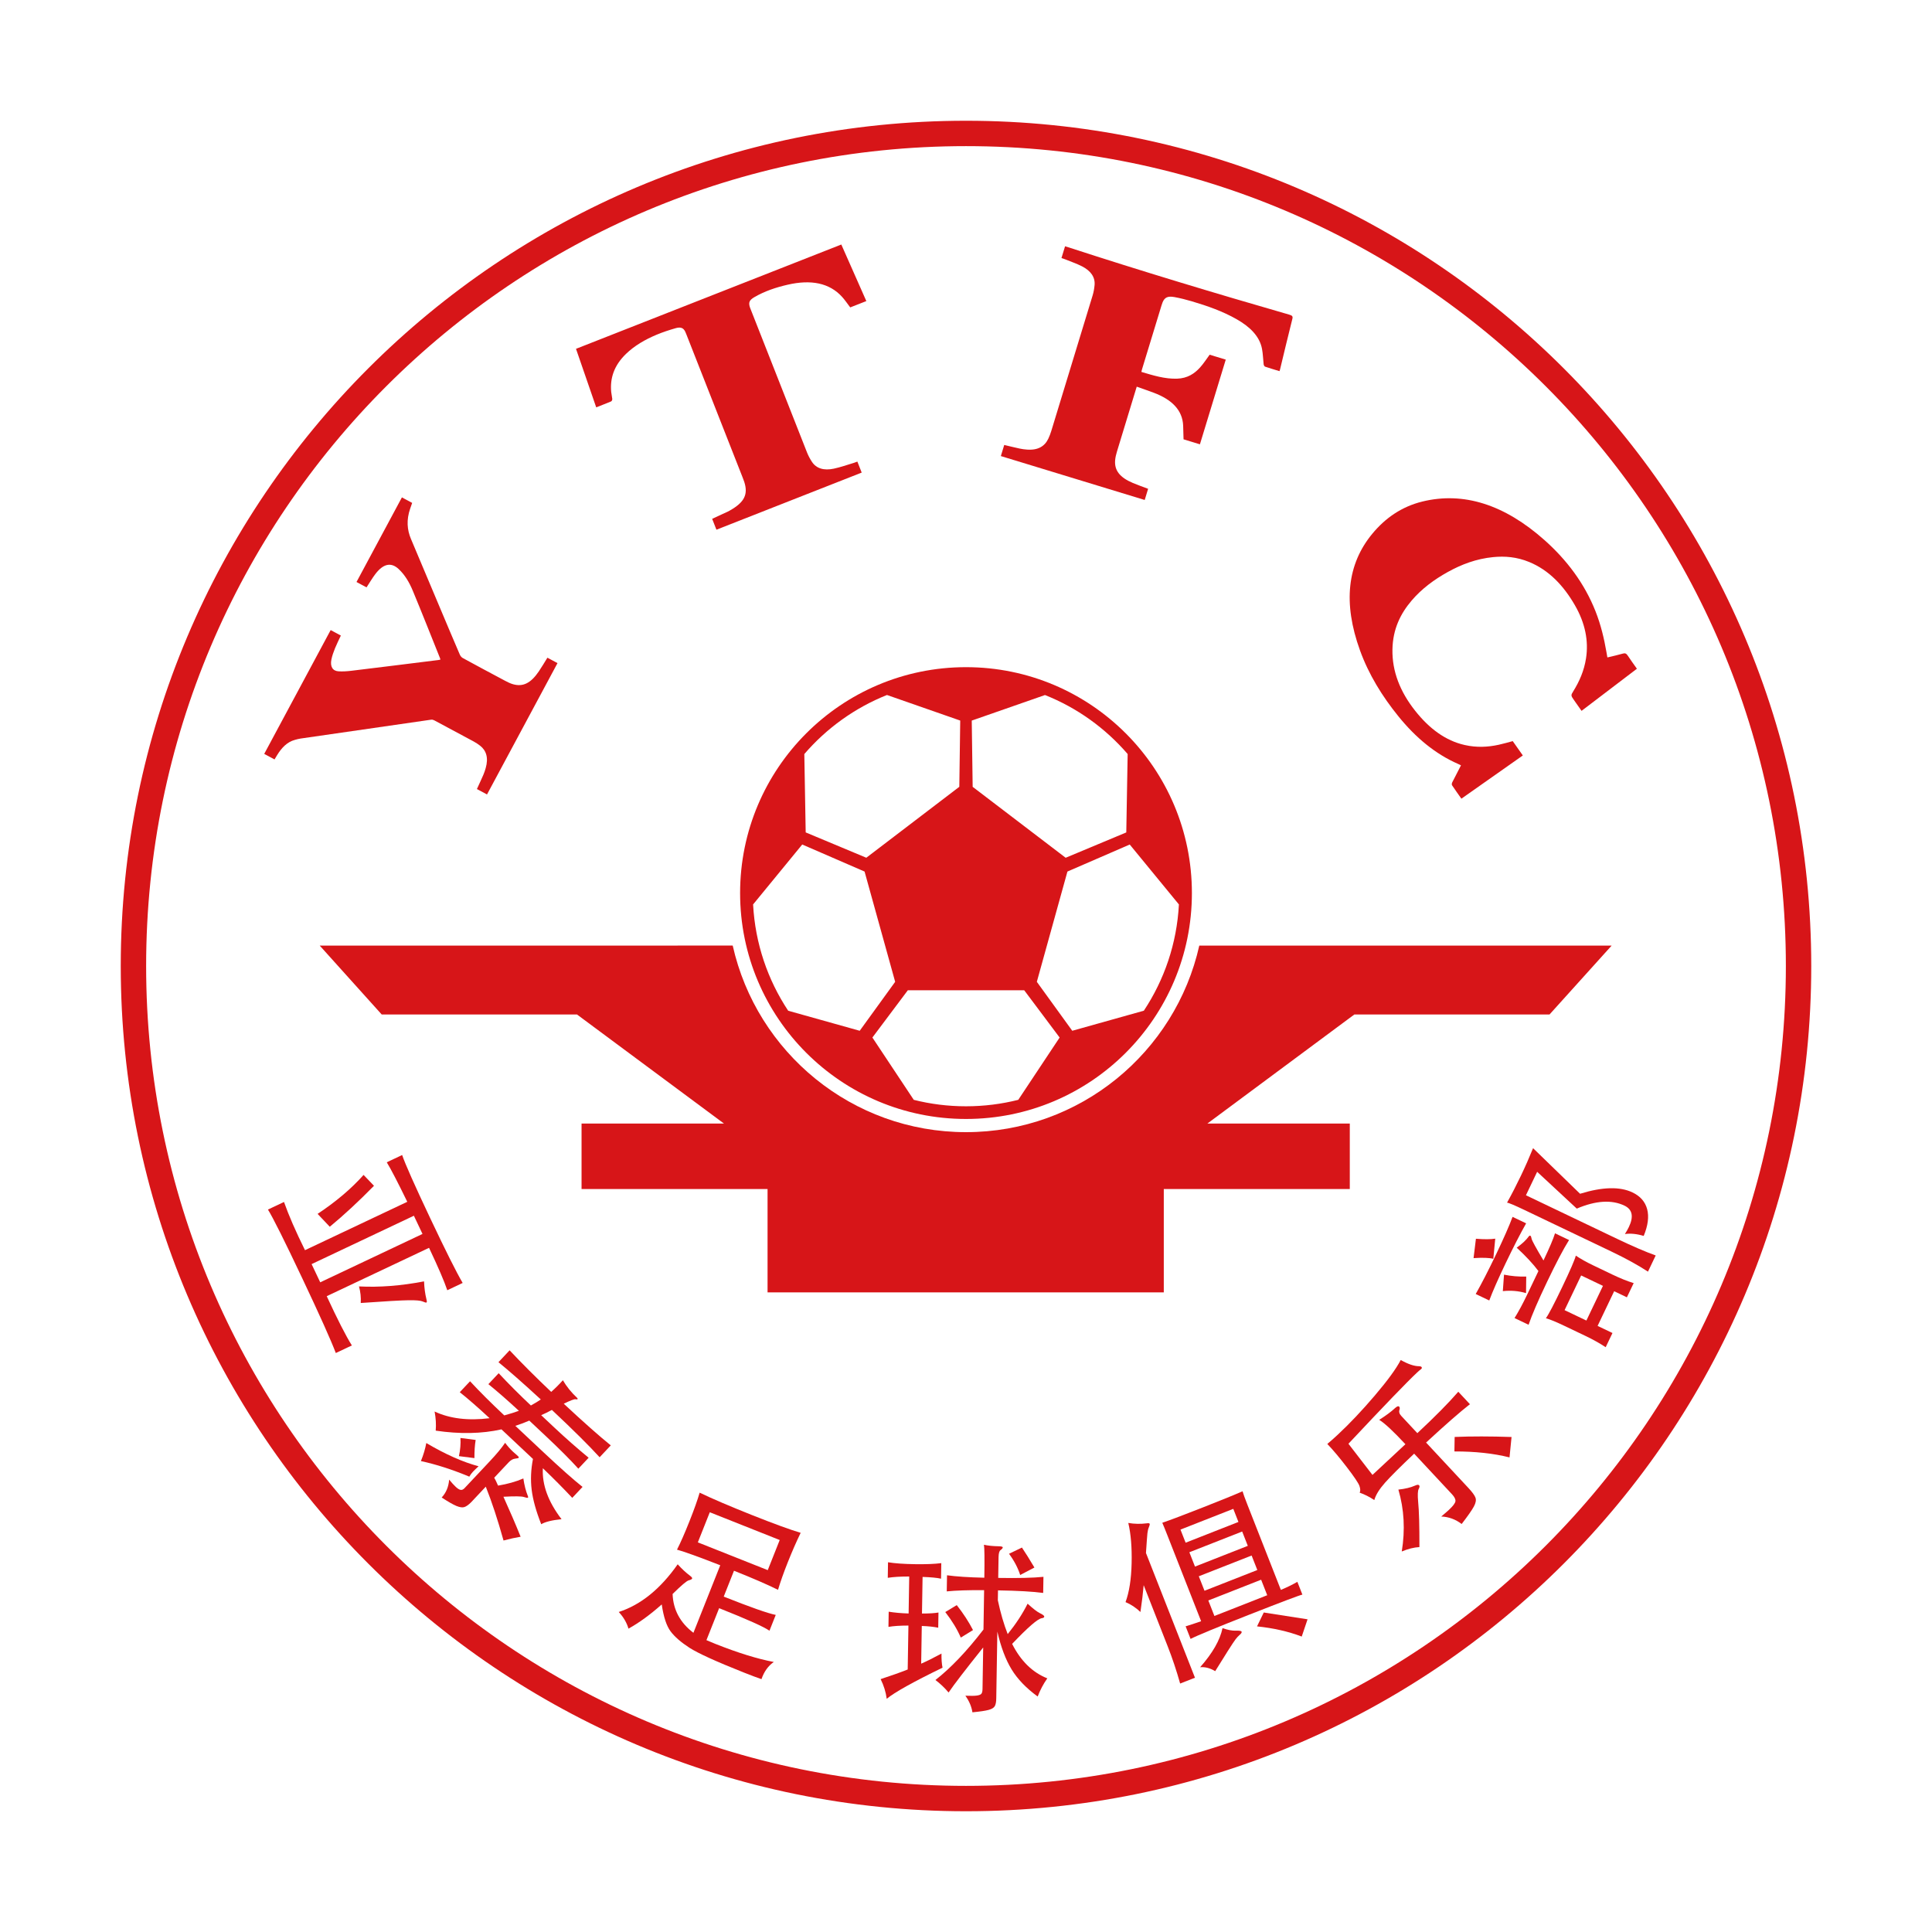 <!-- Created by @FCLOGO 2021-12-28 15:43:37 . https://fclogo.top/ -->
<!-- FOR PERSONAL USE ONLY NOT FOR COMMERCIAL USE -->
<svg version="1.1" xmlns="http://www.w3.org/2000/svg" xmlns:xlink="http://www.w3.org/1999/xlink" x="0px" y="0px"
	 viewBox="0 0 800 800" enable-background="new 0 0 800 800" xml:space="preserve">
<g>
	<path fill="#D71518" d="M400,50C206.7,50,50,206.7,50,400s156.7,350,350,350s350-156.7,350-350S593.3,50,400,50z M400,739.49
		c-187.49,0-339.49-152-339.49-339.49S212.51,60.51,400,60.51s339.49,152,339.49,339.49S587.49,739.49,400,739.49z"/>
	<path fill="#D71518" d="M131.51,502.64l5.04,5.33c5.76-4.74,11.86-10.39,18.31-16.96l-4.31-4.5
		C145.47,492.21,139.13,497.59,131.51,502.64z"/>
	<path fill="#D71518" d="M177.66,516.7c3.8,8.04,6.32,13.89,7.55,17.56l6.37-3.02c-2.57-4.37-7.07-13.36-13.5-26.95
		s-10.28-22.26-11.56-26.02l-6.37,3.01c1.75,2.86,4.58,8.32,8.49,16.36l-42.35,20.03c-3.88-7.84-6.77-14.49-8.69-19.96l-6.65,3.14
		c2.16,3.51,6.89,12.97,14.18,28.39c7.29,15.42,11.93,25.76,13.92,31.02l6.65-3.14c-2.49-3.97-5.96-10.77-10.41-20.4L177.66,516.7z
		 M129.03,523.44l42.35-20.03l3.57,7.54l-42.35,20.03L129.03,523.44z"/>
	<path fill="#D71518" d="M176.59,539.34c0.21-0.1,0.2-0.54-0.01-1.34c-0.56-2.25-0.89-4.72-0.99-7.41
		c-9.53,1.83-18.51,2.52-26.94,2.09c0.63,2.27,0.87,4.56,0.73,6.86c10.28-0.73,16.9-1.11,19.88-1.14c2.97-0.04,4.89,0.13,5.74,0.51
		C175.86,539.3,176.39,539.44,176.59,539.34z"/>
	<path fill="#D71518" d="M238.26,579.4c0.47,0.09,0.76,0.08,0.88-0.05s0.07-0.3-0.15-0.5c-2.43-2.28-4.4-4.72-5.91-7.32
		c-1.62,1.8-3.24,3.41-4.84,4.82c-6.52-6.19-12.26-11.93-17.22-17.21l-4.62,4.92c4.33,3.51,10.17,8.65,17.54,15.43
		c-1.16,0.79-2.52,1.62-4.11,2.49c-4.64-4.36-9.09-8.81-13.34-13.36l-4.26,4.53c3.63,2.93,7.84,6.6,12.63,11.03
		c-1.31,0.51-3.33,1.14-6.05,1.91c-5.53-5.19-10.25-9.9-14.17-14.14l-4.26,4.53c3.23,2.55,7.34,6.13,12.35,10.77
		c-8.87,1.1-16.46,0.18-22.77-2.77c0.51,2.7,0.67,5.34,0.46,7.92c9.98,1.47,19.06,1.3,27.23-0.53l13.04,12.25
		c-0.86,4.39-1.04,8.64-0.54,12.75s1.82,8.87,3.96,14.28c1.61-0.98,4.42-1.68,8.41-2.09c-5.52-7.19-8.1-14.23-7.74-21.1
		c4.28,4.09,8.34,8.18,12.18,12.27l4.26-4.53c-3.85-3.06-9.22-7.83-16.11-14.29l-11.72-11c1.66-0.52,3.59-1.24,5.78-2.17l6.91,6.49
		c5.53,5.19,9.99,9.66,13.4,13.42l4.26-4.53c-4.81-3.96-9.55-8.14-14.23-12.53l-5.42-5.09c1.41-0.62,2.89-1.34,4.44-2.18
		c8.84,8.3,15.43,14.84,19.76,19.6l4.62-4.92c-4.7-3.79-11.19-9.53-19.47-17.25C236.19,579.91,237.79,579.3,238.26,579.4z"/>
	<path fill="#D71518" d="M195.85,609.39c0.61-0.64,1.38-1.39,2.32-2.24c-6.49-1.73-13.71-4.93-21.65-9.62
		c-0.43,2.37-1.17,4.86-2.23,7.47c6.34,1.37,13.02,3.52,20.04,6.45C194.73,610.73,195.24,610.04,195.85,609.39z"/>
	<path fill="#D71518" d="M216.71,612.2c-3.03,1.31-6.52,2.3-10.47,2.96c-0.66-1.52-1.19-2.61-1.6-3.27l5.97-6.35
		c0.86-0.92,1.74-1.43,2.63-1.53c0.89-0.1,1.4-0.22,1.54-0.37c0.14-0.15,0-0.41-0.4-0.79l-1.99-1.76c-1.14-1.07-2.22-2.29-3.23-3.65
		c-1.44,2.12-3.55,4.67-6.36,7.65l-10.43,11.11c-0.55,0.59-1.11,0.83-1.67,0.72c-0.56-0.11-1.21-0.52-1.97-1.23
		c-0.76-0.71-1.67-1.71-2.75-3c-0.23,2.97-1.26,5.44-3.09,7.39c2.7,1.77,4.74,2.94,6.12,3.51c1.38,0.56,2.46,0.72,3.26,0.46
		c0.8-0.26,1.73-0.92,2.81-1.99l6.07-6.46c2.52,6.32,4.97,13.75,7.35,22.29c2.59-0.69,4.95-1.21,7.08-1.56
		c-2.02-5.01-4.39-10.53-7.12-16.56c4.67-0.25,7.5-0.22,8.48,0.11c0.97,0.33,1.53,0.42,1.67,0.27c0.14-0.15,0.11-0.41-0.08-0.8
		C217.73,617.38,217.12,615.01,216.71,612.2z"/>
	<path fill="#D71518" d="M196.45,603.77c-0.02-2.86,0.15-5.37,0.51-7.52l-6.3-0.82c0.15,2.43-0.06,4.94-0.62,7.53L196.45,603.77z"/>
	<path fill="#D71518" d="M289.71,618.08c-0.89,3.07-2.31,7.04-4.24,11.9c-1.93,4.86-3.64,8.76-5.14,11.7
		c3.09,0.85,9.06,3,17.91,6.46l-11.11,27.97c-5.51-4.2-8.38-9.56-8.62-16.07c3.58-3.53,5.79-5.41,6.65-5.64
		c0.85-0.23,1.33-0.48,1.43-0.74c0.1-0.26-0.14-0.61-0.72-1.06c-1.84-1.38-3.59-3-5.25-4.86c-7.16,10.21-15.29,16.79-24.41,19.75
		c1.98,2.14,3.32,4.45,4.03,6.9c4.4-2.44,8.99-5.78,13.77-10.03c0.76,5.2,1.99,8.92,3.68,11.17s4.29,4.5,7.79,6.77
		c3.51,2.26,10.96,5.66,22.38,10.2c3.05,1.21,5.54,2.15,7.45,2.8c1.09-3.16,2.79-5.52,5.11-7.11c-6.78-1.28-14.84-3.78-24.19-7.49
		c-1.36-0.54-2.6-1.06-3.71-1.55l5.26-13.24c11.65,4.63,18.59,7.74,20.84,9.34l2.6-6.55c-3.28-0.65-10.46-3.18-21.54-7.58
		l4.25-10.71c7.65,3.04,13.73,5.68,18.23,7.9c0.99-3.31,2.34-7.13,4.07-11.47c1.73-4.34,3.49-8.39,5.31-12.13
		c-4.28-1.27-11.04-3.73-20.27-7.4C302.06,623.64,294.87,620.56,289.71,618.08z M317.91,650.16l-28.95-11.5l4.95-12.47l28.95,11.5
		L317.91,650.16z"/>
	<path fill="#D71518" d="M419.1,680.7c6.58-6.92,10.68-10.47,12.3-10.64c0.66-0.09,0.99-0.31,1-0.67c0.01-0.35-0.58-0.82-1.76-1.39
		s-2.89-1.89-5.13-3.95c-2.04,4.11-4.79,8.31-8.24,12.6c-1.6-4.07-2.97-8.74-4.09-14.02l0.07-4.09c8.19,0.13,14.42,0.49,18.71,1.06
		l0.11-6.67c-4.3,0.44-10.55,0.59-18.73,0.45l0.14-8.56c0.03-1.62,0.3-2.6,0.81-2.94c0.61-0.45,0.92-0.82,0.93-1.12
		c0-0.3-0.52-0.46-1.58-0.48c-2.48-0.04-4.54-0.25-6.21-0.63c0.23,1.27,0.28,5.82,0.16,13.65c-6.52-0.15-11.67-0.49-15.45-1.01
		l-0.11,6.67c3.8-0.39,8.96-0.56,15.47-0.51l-0.26,16.3c-6.92,8.99-13.55,15.95-19.9,20.91c1.95,1.45,3.76,3.17,5.45,5.17
		c2.28-3.35,7.05-9.56,14.33-18.65l-0.28,17.21c-0.02,0.91-0.17,1.55-0.45,1.93c-0.28,0.38-0.91,0.63-1.87,0.77
		c-0.96,0.14-2.55,0.16-4.78,0.07c1.58,2.2,2.55,4.49,2.92,6.87c3.14-0.3,5.37-0.63,6.69-0.99s2.17-0.87,2.56-1.55
		s0.6-1.75,0.62-3.21l0.45-27.67c1.46,6.39,3.43,11.6,5.89,15.64c2.46,4.03,6.06,7.78,10.81,11.24c1.06-2.76,2.39-5.27,3.99-7.52
		C427.53,692.53,422.68,687.78,419.1,680.7z"/>
	<path fill="#D71518" d="M389.85,684.7c-3.16,1.72-5.96,3.11-8.41,4.19l0.25-15.61c2.63,0.09,4.9,0.33,6.81,0.72l0.1-6.29
		c-1.57,0.28-3.85,0.42-6.83,0.42l0.25-15.16c3.38,0.11,5.93,0.35,7.65,0.73l0.1-6.44c-2.79,0.36-6.45,0.5-11,0.43
		s-8.23-0.33-11.06-0.79l-0.1,6.44c2.28-0.37,5.24-0.55,8.88-0.54l-0.25,15.31c-3.13-0.1-5.88-0.35-8.25-0.74l-0.1,6.29
		c2.08-0.37,4.84-0.55,8.27-0.55l-0.3,18.19c-2.8,1.12-6.53,2.45-11.21,3.99c1.32,2.65,2.16,5.37,2.52,8.15
		c3.23-2.68,10.93-6.97,23.11-12.89C389.96,688.97,389.81,687.02,389.85,684.7z"/>
	<path fill="#D71518" d="M402.9,674.98c-1.72-3.36-3.96-6.81-6.73-10.34l-4.75,2.88c2.82,3.64,4.96,7.16,6.42,10.57L402.9,674.98z"
		/>
	<path fill="#D71518" d="M422.44,652.17l5.89-3.09c-1.97-3.32-3.69-6.07-5.17-8.27l-5.35,2.57
		C419.94,646.25,421.48,649.18,422.44,652.17z"/>
	<path fill="#D71518" d="M520.51,673.45c6.79,0.7,12.96,2.1,18.51,4.21l2.41-7.14l-18.13-2.82L520.51,673.45z"/>
	<path fill="#D71518" d="M537.21,655c-2.08,1.2-4.36,2.31-6.83,3.34l-13.88-35.35c-1.03-2.63-1.7-4.46-1.99-5.49
		c-3.14,1.4-8.67,3.65-16.57,6.75c-7.9,3.1-13.46,5.2-16.66,6.3c0.45,1.02,1.23,2.91,2.31,5.69l13.77,35.07
		c-2.62,0.92-4.76,1.63-6.42,2.11l2.05,5.22c2.57-1.34,10.66-4.68,24.28-10.03c13.62-5.35,20.96-8.12,22.02-8.32L537.21,655z
		 M488.81,633.37l21.87-8.59l2.13,5.43l-21.87,8.59L488.81,633.37z M492.49,642.76l21.87-8.59l2.33,5.93l-21.87,8.59L492.49,642.76z
		 M496.4,652.7l21.87-8.59l2.36,6l-21.87,8.59L496.4,652.7z M502.86,669.14l-2.52-6.42l21.87-8.59l2.52,6.42L502.86,669.14z"/>
	<path fill="#D71518" d="M511.72,675.23c-1.47,0.06-3.3-0.29-5.5-1.05c-1.04,4.97-4.13,10.36-9.28,16.19
		c2.04-0.2,4.12,0.34,6.25,1.62l5.2-8.32c1.61-2.53,2.69-4.17,3.25-4.9c0.55-0.73,1.14-1.35,1.75-1.87
		c0.61-0.51,0.85-0.93,0.73-1.26C513.99,675.31,513.19,675.17,511.72,675.23z"/>
	<path fill="#D71518" d="M475.12,634.92c0.11-1.02,0.32-1.88,0.62-2.57s0.4-1.15,0.31-1.38c-0.09-0.24-0.47-0.3-1.14-0.2
		c-2.64,0.33-5.21,0.28-7.71-0.15c1.07,4.52,1.53,10.08,1.38,16.68c-0.15,6.6-0.99,11.97-2.52,16.1c2.21,0.92,4.27,2.29,6.17,4.09
		c0.63-4.21,1.07-7.91,1.34-11.11l9.92,25.26c1.96,4.99,3.68,10.14,5.18,15.48l6.14-2.41l-20.29-51.65
		C474.81,638.65,475.01,635.94,475.12,634.92z"/>
	<path fill="#D71518" d="M602.34,595.01l-0.1,6c8.55-0.02,16.15,0.8,22.82,2.47l0.84-8.45
		C617.17,594.73,609.32,594.72,602.34,595.01z"/>
	<path fill="#D71518" d="M587.63,615.03c-0.28-0.3-0.78-0.28-1.5,0.05c-1.96,0.86-4.32,1.44-7.09,1.73
		c2.39,8.13,2.86,16.68,1.4,25.63c2.58-1.09,5.01-1.7,7.31-1.83c0.02-8.79-0.15-15.02-0.52-18.68c-0.26-2.87-0.18-4.66,0.22-5.38
		C587.84,615.84,587.91,615.33,587.63,615.03z"/>
	<path fill="#D71518" d="M608.03,616.13l-17.52-18.8c8.09-7.47,14.15-12.77,18.15-15.88l-4.81-5.16
		c-4.06,4.68-9.72,10.4-16.96,17.15l-6.67-7.16c-0.79-0.85-1.03-1.7-0.71-2.55c0.16-0.57,0.12-0.98-0.12-1.24
		c-0.34-0.37-0.92-0.18-1.74,0.58c-1.59,1.48-3.78,3.1-6.55,4.86c2.21,1.33,5.82,4.69,10.85,10.09l-13.64,12.71l-9.95-12.9
		c14.97-15.96,24.44-25.78,28.39-29.46c0.74-0.69,1.24-1.12,1.49-1.29c0.55-0.37,0.67-0.73,0.36-1.06c-0.17-0.18-0.51-0.29-1.01-0.3
		c-2,0-4.53-0.86-7.58-2.57c-1.88,3.62-5.46,8.52-10.74,14.72c-5.28,6.2-10.38,11.59-15.29,16.17c-1.55,1.45-3.01,2.74-4.37,3.87
		c2.34,2.44,5.05,5.66,8.11,9.65c3.06,3.99,4.79,6.57,5.2,7.75c0.4,1.18,0.44,2.1,0.09,2.77c2.05,0.72,4.07,1.74,6.06,3.06
		c0.61-2.16,2.11-4.57,4.49-7.24s6.39-6.66,12.01-11.97l15.66,16.8c1.07,1.15,1.54,2.12,1.43,2.92c-0.12,0.8-1.01,1.98-2.67,3.53
		c-0.78,0.72-1.85,1.65-3.21,2.78c3.07,0.11,5.89,1.14,8.47,3.09c2.59-3.38,4.27-5.79,5.06-7.25c0.78-1.46,1-2.66,0.66-3.62
		C610.63,619.21,609.65,617.87,608.03,616.13z"/>
	<path fill="#D71518" d="M649.71,513.47l-5.81-2.78c-0.71,2.3-2.3,6.04-4.78,11.24c-3.14-5.26-4.78-8.25-4.91-8.98
		c-0.13-0.73-0.3-1.15-0.53-1.26c-0.23-0.11-0.44-0.01-0.64,0.28c-1.12,1.54-2.79,3.09-5,4.67c3.77,3.48,6.77,6.71,8.99,9.67
		l-4.67,9.78c-1.77,3.69-3.5,6.92-5.22,9.69l5.81,2.78c1.4-4.09,3.95-10.03,7.67-17.8C644.33,522.98,647.36,517.22,649.71,513.47z"
		/>
	<path fill="#D71518" d="M659.67,523.94c-2.69-1.29-5.08-2.62-7.16-4.01c-0.42,1.7-2.31,6.05-5.65,13.05
		c-3.35,7-5.59,11.29-6.74,12.87c1.73,0.49,4.26,1.53,7.58,3.12l8.96,4.28c3.01,1.44,5.75,2.97,8.22,4.6l2.81-5.88l-6.16-2.94
		l6.86-14.36l5.27,2.52l2.81-5.88c-2.64-0.81-5.57-1.99-8.81-3.54L659.67,523.94z M656.89,546.81l-9.03-4.31l6.86-14.36l9.03,4.31
		L656.89,546.81z"/>
	<path fill="#D71518" d="M626.32,503.88c-1.38,3.71-3.65,8.86-6.79,15.45c-3.15,6.59-5.97,12.09-8.47,16.49l5.61,2.68
		c1.38-3.71,3.64-8.85,6.78-15.41s5.97-12.07,8.49-16.53L626.32,503.88z"/>
	<path fill="#D71518" d="M669.68,513.01l-37.82-18.08l4.64-9.71l16.41,15.24c7.87-3.35,14.46-3.76,19.75-1.23
		c3.28,1.57,3.89,4.52,1.82,8.85c-0.44,0.91-0.98,1.88-1.64,2.91c2.34-0.34,4.94-0.08,7.78,0.78c1.78-4.3,2.25-8,1.43-11.08
		c-0.82-3.08-2.85-5.4-6.09-6.94c-5.2-2.48-12.43-2.3-21.69,0.56l-19.46-18.88c-1.54,3.8-3.22,7.62-5.05,11.45
		s-3.74,7.54-5.73,11.12c0.66,0.03,3.1,1.06,7.35,3.09l35.84,17.13c5.97,2.85,11.03,5.64,15.17,8.34l3.2-6.7
		C681.31,518.32,676.02,516.04,669.68,513.01z"/>
	<path fill="#D71518" d="M631.9,535.45l0.08-6.85c-3.12,0.08-6.19-0.18-9.2-0.79l-0.49,6.82
		C625.61,534.27,628.81,534.54,631.9,535.45z"/>
	<path fill="#D71518" d="M619.15,512.9c-1.82,0.3-4.49,0.32-8,0.04l-0.98,8.02c3.82-0.25,6.54-0.15,8.18,0.29L619.15,512.9z"/>
	<path fill="#D71518" d="M579.08,296.65c7.11,8.77,15.23,15.55,24.71,19.69c0.36,0.16,0.72,0.35,1.17,0.57
		c-1.25,2.43-2.47,4.75-3.64,7.09c-0.15,0.3-0.24,0.89-0.06,1.16c1.25,1.88,2.57,3.71,3.87,5.56c8.54-6.01,16.99-11.96,25.44-17.9
		c-1.45-2.06-2.83-4.02-4.18-5.94c-1.99,0.53-3.89,1.1-5.85,1.52c-4.45,0.96-9.08,1.22-14.05,0.09c-7.97-1.8-14.68-6.82-20.49-14.16
		c-6.27-7.91-9.57-16.35-9.42-25.34c0.14-8.5,3.35-14.93,7.98-20.35c4.21-4.92,9.32-8.66,14.89-11.76
		c5.73-3.19,11.89-5.51,18.82-6.19c4.84-0.48,9.8-0.1,14.98,2.04c8.11,3.35,14.17,9.71,18.89,17.9c4.28,7.43,5.71,14.77,4.6,21.97
		c-0.8,5.17-2.76,9.56-5.24,13.58c-1.1,1.78-1.12,1.77,0.44,3.98c0.97,1.38,1.94,2.76,2.95,4.19c7.71-5.87,15.26-11.62,22.92-17.44
		c-1.28-1.82-2.55-3.53-3.7-5.3c-0.64-0.99-1.16-1.25-2.04-0.99c-2.09,0.61-4.26,1.07-6.49,1.61c-0.15-0.84-0.27-1.51-0.38-2.19
		c-0.98-5.65-2.31-11.29-4.52-16.89c-4.58-11.6-11.94-21.32-21.11-29.48c-16.63-14.8-33.63-20.17-50.66-15.98
		c-8.44,2.08-15.25,6.76-20.68,13.34c-10.35,12.52-12.22,28.6-5.08,48.3C566.75,279.27,572.29,288.27,579.08,296.65z"/>
	<path fill="#D71518" d="M475.41,202.4c-2.17-0.82-4.28-1.55-6.32-2.41c-5.4-2.29-7.68-5.2-7.34-9.38c0.1-1.23,0.4-2.43,0.75-3.6
		c2.58-8.56,5.21-17.11,7.82-25.67c0.11-0.36,0.22-0.72,0.38-1.23c2.48,0.88,4.8,1.67,7.08,2.53c7.5,2.83,11.88,7.22,12.14,13.62
		c0.08,1.89,0.11,3.77,0.16,5.65c2.34,0.71,4.66,1.42,6.78,2.07c3.58-11.73,7.13-23.38,10.7-35.07c-2.2-0.67-4.49-1.37-6.67-2.03
		c-1.34,1.81-2.5,3.65-3.98,5.29c-2.28,2.51-5.16,4.49-9.54,4.63c-5,0.16-9.83-1.33-14.75-2.8c0.1-0.41,0.15-0.71,0.24-1
		c2.7-8.86,5.4-17.71,8.11-26.57c0.13-0.44,0.28-0.87,0.45-1.29c0.85-2,2.12-2.64,4.93-2.12c2.39,0.44,4.79,1.05,7.14,1.74
		c6.47,1.91,12.81,4.13,18.61,7.44c5.52,3.15,9.5,7.07,10.48,12.3c0.4,2.12,0.42,4.24,0.67,6.36c0.04,0.32,0.3,0.86,0.58,0.96
		c1.96,0.67,3.95,1.24,5.99,1.87c0.1-0.33,0.17-0.52,0.22-0.72c1.69-6.99,3.34-13.99,5.11-20.97c0.27-1.09-0.15-1.38-1.43-1.75
		c-30.68-8.84-61.25-18.06-91.61-27.94c-0.34-0.11-0.68-0.21-1.09-0.33c-0.5,1.65-0.98,3.21-1.49,4.87
		c0.55,0.19,1.08,0.34,1.58,0.55c2.31,0.94,4.7,1.75,6.89,2.86c3.71,1.88,5.53,4.55,5.24,7.78c-0.13,1.44-0.38,2.87-0.79,4.24
		c-5.68,18.73-11.4,37.44-17.13,56.16c-0.34,1.1-0.75,2.19-1.25,3.24c-1.48,3.1-4.24,4.84-8.86,4.48c-1-0.08-2.01-0.2-3-0.42
		c-2.1-0.45-4.2-0.98-6.38-1.49c-0.25,0.82-0.49,1.59-0.72,2.36c-0.24,0.79-0.48,1.58-0.68,2.24c19.99,6.1,39.79,12.14,59.57,18.18
		C474.47,205.49,474.95,203.93,475.41,202.4z"/>
	<path fill="#D71518" d="M253.08,166.2c0.26-0.11,0.48-0.7,0.45-1c-0.09-1-0.36-1.95-0.45-2.95c-0.5-5.52,1.07-10.82,6.13-15.71
		c3.54-3.42,7.89-5.93,12.6-7.91c2.6-1.09,5.31-1.98,8.02-2.75c2.1-0.59,3.17-0.06,3.9,1.43c0.19,0.38,0.33,0.78,0.49,1.17
		c7.75,19.72,15.51,39.44,23.26,59.16c0.24,0.62,0.49,1.24,0.7,1.88c1.68,5.23,0.06,8.46-5.96,11.87c-0.28,0.16-0.57,0.31-0.86,0.45
		c-2.14,1-4.28,1.99-6.47,3c0.61,1.55,1.21,3.08,1.77,4.5c20.1-7.9,40.13-15.78,60.15-23.65c-0.58-1.48-1.17-2.98-1.79-4.55
		c-0.57,0.2-1.09,0.41-1.61,0.57c-2.71,0.8-5.4,1.77-8.13,2.35c-4.13,0.88-7.29-0.07-9.09-2.85c-0.79-1.21-1.48-2.5-2.01-3.83
		c-7.79-19.74-15.55-39.5-23.32-59.25c-0.17-0.43-0.34-0.85-0.46-1.29c-0.45-1.7-0.02-2.64,1.99-3.81c4.3-2.5,8.98-4.04,13.77-5.14
		c9.6-2.21,17.29-0.77,22.55,5.06c1.23,1.36,2.22,2.87,3.35,4.34c2.15-0.84,4.3-1.69,6.67-2.62c-3.5-7.9-6.95-15.71-10.36-23.42
		c-36.7,14.43-73.21,28.78-109.86,43.19c2.76,7.99,5.55,16.06,8.37,24.24C249.03,167.82,251.07,167.05,253.08,166.2z"/>
	<path fill="#D71518" d="M114.7,312.76c1.92-3.18,4.26-5.56,7.4-6.39c0.78-0.21,1.57-0.44,2.35-0.55
		c18.04-2.62,36.07-5.23,54.11-7.82c0.45-0.06,0.92,0.1,1.3,0.3c5.42,2.89,10.84,5.78,16.24,8.71c0.94,0.51,1.84,1.1,2.69,1.76
		c2.59,2.02,3.53,5.04,2.33,9.27c-0.27,0.95-0.59,1.91-0.99,2.84c-0.85,1.96-1.77,3.9-2.65,5.85c1.47,0.79,2.88,1.55,4.18,2.24
		c9.77-18.2,19.49-36.32,29.19-54.39c-1.38-0.74-2.79-1.5-4.18-2.24c-1.22,1.96-2.34,3.88-3.57,5.69c-3.3,4.85-6.51,6.45-10.61,5.31
		c-1.14-0.32-2.2-0.84-3.24-1.39c-5.88-3.12-11.75-6.27-17.6-9.46c-0.54-0.29-1.01-0.86-1.27-1.48c-2.68-6.22-5.31-12.48-7.95-18.74
		c-4.1-9.71-8.19-19.43-12.28-29.15c-1.57-3.72-1.93-7.82-0.3-12.53c0.26-0.76,0.53-1.52,0.82-2.35c-0.8-0.43-1.53-0.82-2.26-1.21
		c-0.71-0.38-1.42-0.76-1.99-1.07c-6.34,11.81-12.55,23.4-18.8,35.03c1.35,0.73,2.74,1.47,4.15,2.23c1.27-1.93,2.36-3.81,3.64-5.5
		c3.29-4.34,6.53-4.99,9.61-2.14c2.61,2.41,4.48,5.58,5.93,9.09c3.85,9.26,7.54,18.63,11.29,27.96c0.05,0.14,0.07,0.3,0.11,0.51
		c-0.3,0.06-0.56,0.13-0.81,0.16c-12.03,1.5-24.07,3.01-36.1,4.46c-1.77,0.21-3.54,0.32-5.26,0.22c-2.43-0.14-3.54-1.96-2.96-4.87
		c0.31-1.55,0.88-3.13,1.49-4.65c0.73-1.8,1.62-3.55,2.43-5.29c-1.51-0.81-2.92-1.57-4.22-2.27c-9.2,17.15-18.36,34.21-27.51,51.27
		c1.38,0.74,2.8,1.5,4.27,2.29C114.05,313.85,114.37,313.3,114.7,312.76z"/>
	<path fill="#D71518" d="M306.46,369.8c0,51.66,41.88,93.54,93.54,93.54s93.54-41.88,93.54-93.54s-41.88-93.54-93.54-93.54
		S306.46,318.14,306.46,369.8z M326.36,418.52v-0.01c-8.44-12.74-13.66-27.78-14.52-44l20.35-24.82l25.81,11.2l12.67,45.66
		l-14.68,20.27L326.36,418.52z M488.16,374.51c-0.85,16.22-6.08,31.27-14.52,44L444,426.82l-14.67-20.27L442,360.89l25.8-11.19
		L488.16,374.51z M432.7,287.8h0.01c13.32,5.29,25.04,13.75,34.23,24.43l-0.57,32.46l-25.1,10.49l-38.51-29.37l-0.38-27.43
		L432.7,287.8z M424.1,410.04l14.67,19.58l-17.13,25.8h-0.01c-6.92,1.74-14.16,2.67-21.62,2.67c-7.46,0-14.7-0.92-21.63-2.67h-0.01
		l-17.13-25.8l14.68-19.58H424.1z M367.27,287.78l30.34,10.59l-0.38,27.43l-38.51,29.37l-25.1-10.49l-0.57-32.44
		C342.25,301.55,353.96,293.09,367.27,287.78z"/>
	<path fill="#D71518" d="M667.35,391.55H496.6c-9.91,44.21-49.39,77.25-96.6,77.25c-47.21,0-86.69-33.04-96.6-77.26l-171.01,0.01
		l25.67,28.53l80.85-0.01l60.86,45.16h-58.96v27.12h77.02v42.79h164.07v-42.79h77.02v-27.12h-58.96l60.86-45.16l80.8,0.01
		L667.35,391.55z"/>
</g>
</svg>
